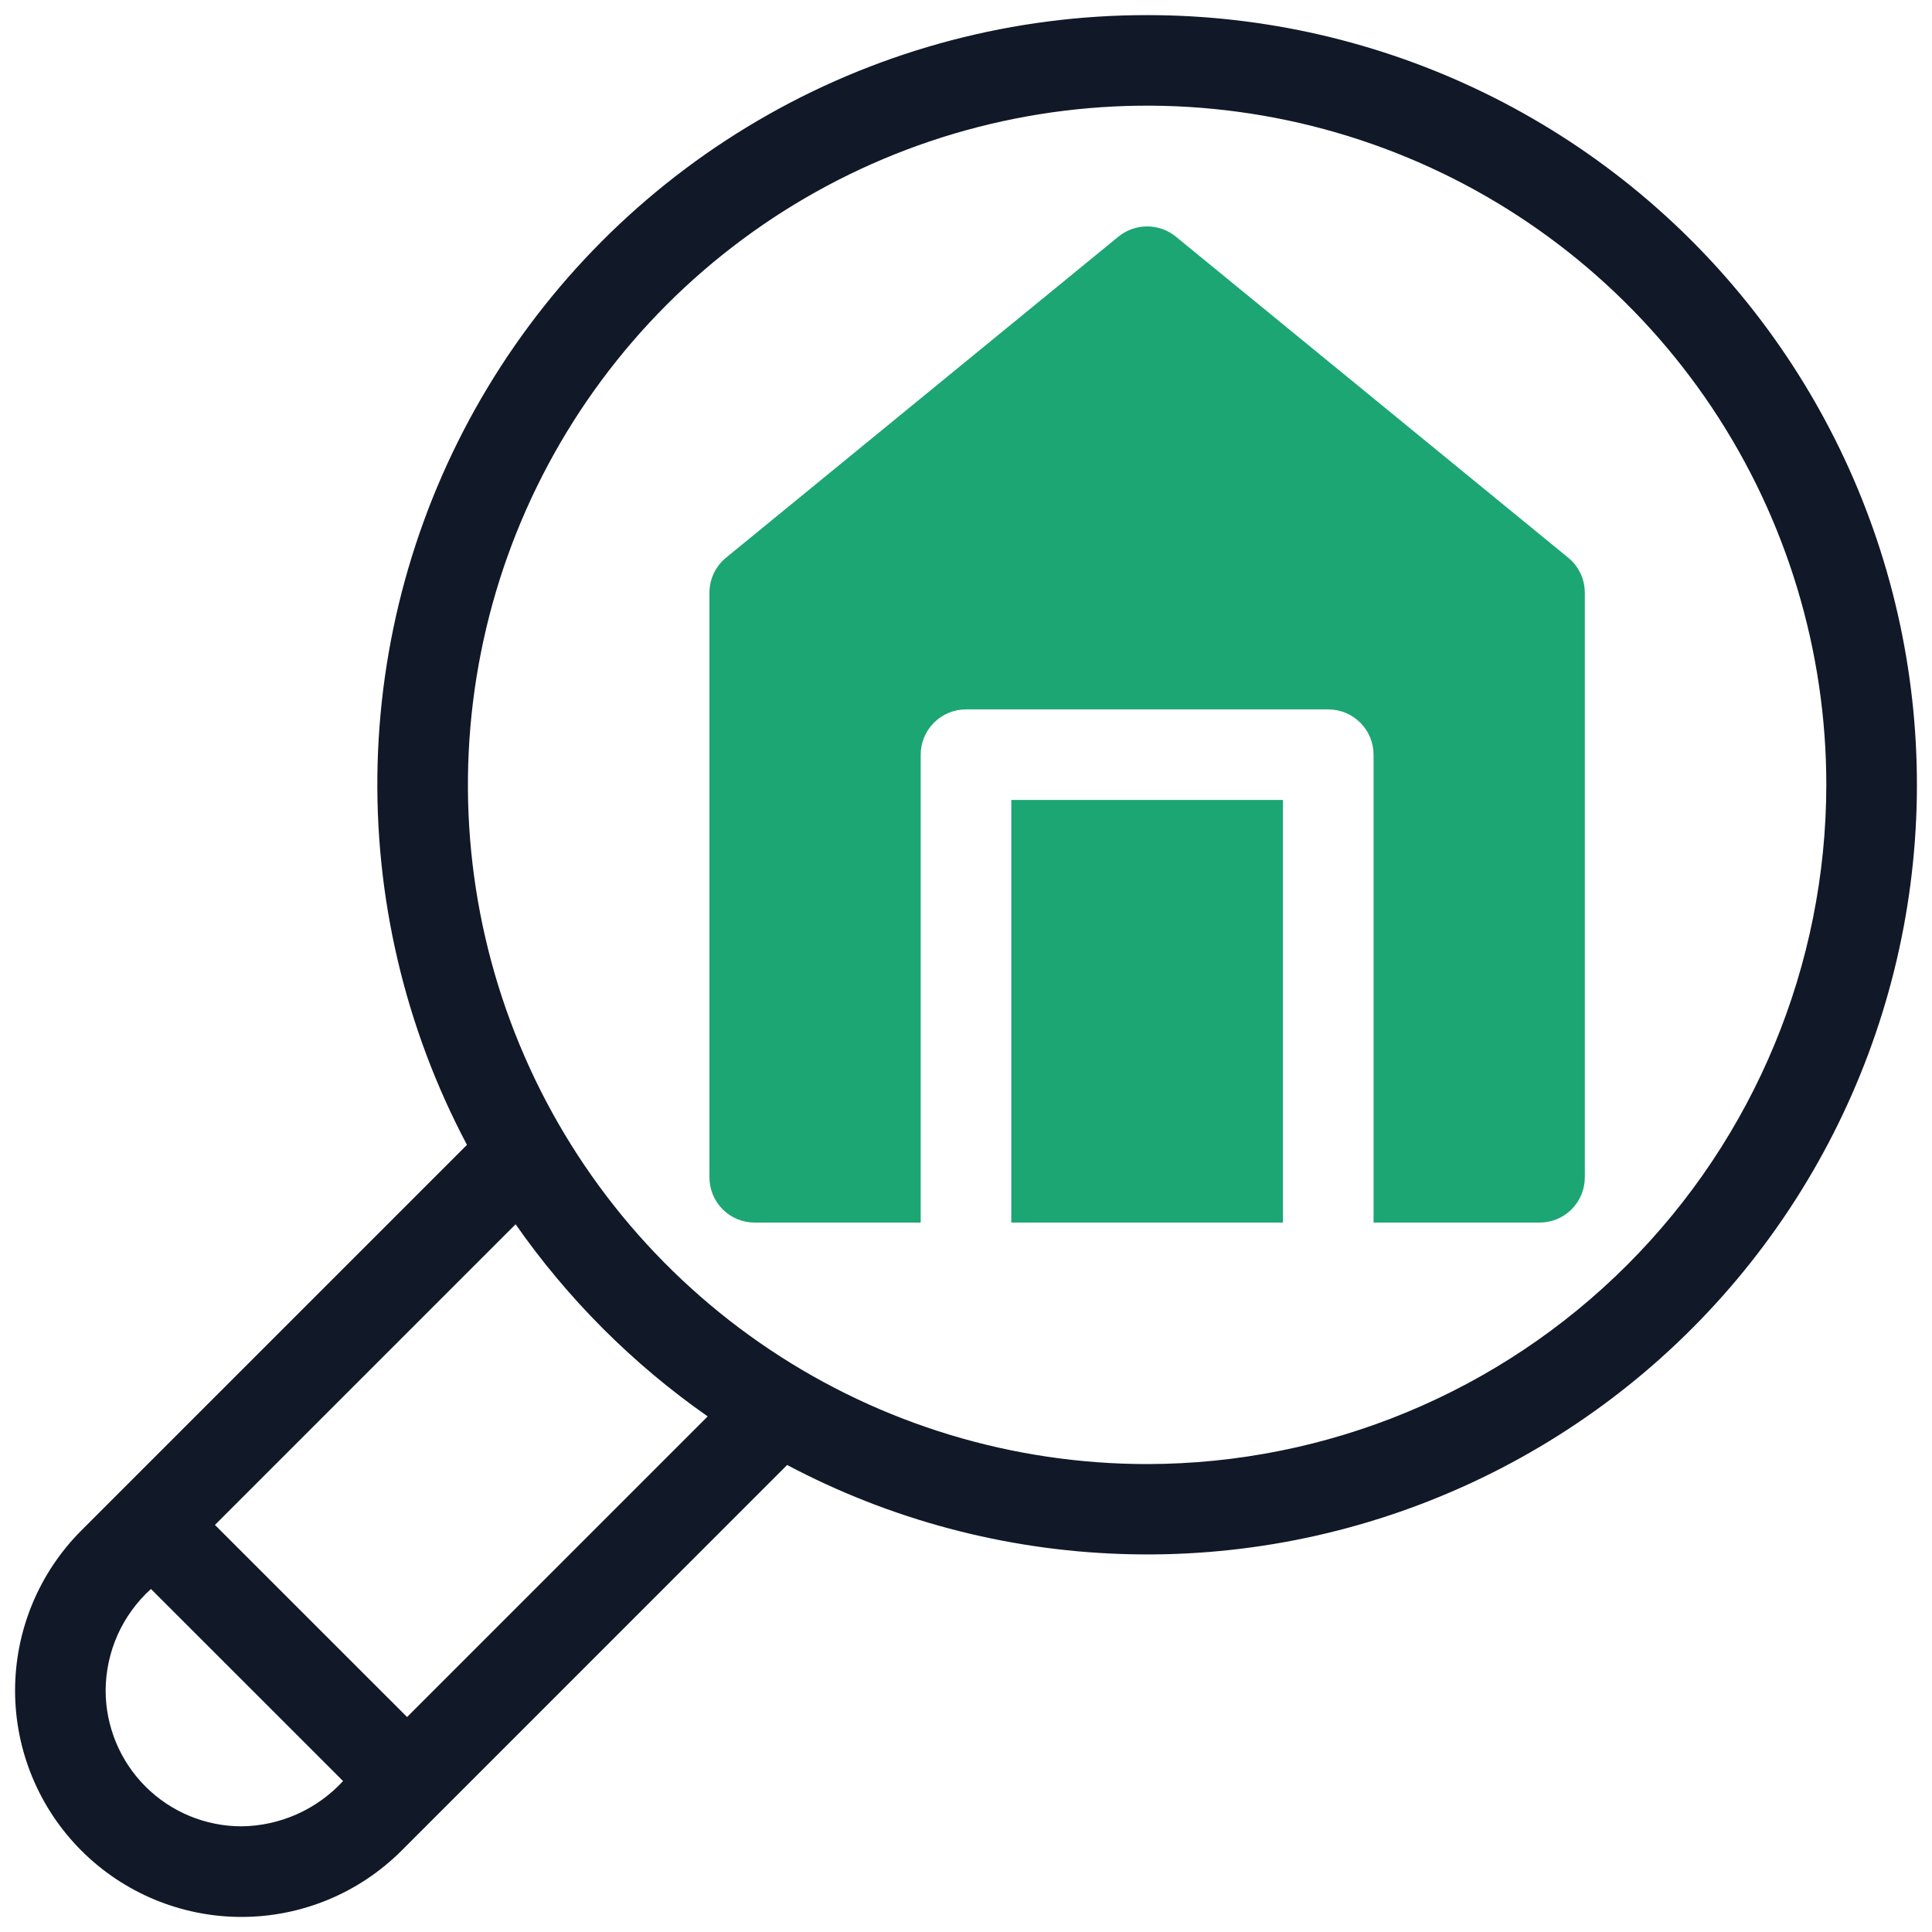 <svg width="40" height="40" viewBox="0 0 40 40" fill="none" xmlns="http://www.w3.org/2000/svg">
<g clip-path="url(#clip0_1414_13663)">
<path d="M32.469 11.547L24.344 4.899C24.176 4.762 23.966 4.688 23.75 4.688C23.534 4.688 23.324 4.762 23.156 4.899L15.031 11.547C14.924 11.635 14.837 11.746 14.778 11.871C14.718 11.997 14.688 12.134 14.688 12.273V24.375C14.688 24.624 14.786 24.862 14.962 25.038C15.138 25.214 15.376 25.312 15.625 25.312H19.062V15.625C19.062 15.376 19.161 15.138 19.337 14.962C19.513 14.786 19.751 14.688 20 14.687H27.5C27.749 14.688 27.987 14.786 28.163 14.962C28.339 15.138 28.438 15.376 28.438 15.625V25.312H31.875C32.124 25.312 32.362 25.214 32.538 25.038C32.714 24.862 32.812 24.624 32.812 24.375V12.273C32.812 12.134 32.782 11.997 32.722 11.871C32.663 11.746 32.576 11.635 32.469 11.547Z" fill="#1CA674"/>
<path d="M20.938 16.562H26.562V25.312H20.938V16.562Z" fill="#1CA674"/>
<path d="M23.75 0.313C21.002 0.311 18.3 1.02 15.907 2.372C13.515 3.723 11.512 5.671 10.095 8.025C8.677 10.38 7.893 13.061 7.818 15.808C7.744 18.555 8.381 21.275 9.668 23.703L1.685 31.686C0.806 32.565 0.313 33.757 0.312 35C0.312 36.243 0.806 37.436 1.685 38.315C2.564 39.194 3.757 39.688 5 39.688C6.243 39.688 7.435 39.194 8.314 38.315L16.297 30.331C18.435 31.464 20.804 32.094 23.222 32.174C25.64 32.255 28.045 31.784 30.254 30.796C32.463 29.809 34.419 28.332 35.972 26.476C37.525 24.621 38.635 22.436 39.218 20.088C39.801 17.739 39.842 15.289 39.337 12.923C38.832 10.556 37.795 8.336 36.304 6.43C34.813 4.524 32.908 2.983 30.733 1.923C28.558 0.863 26.17 0.312 23.75 0.313ZM5 37.812C4.254 37.812 3.539 37.515 3.012 36.988C2.485 36.461 2.188 35.746 2.187 35C2.189 34.604 2.273 34.212 2.434 33.85C2.596 33.488 2.831 33.164 3.125 32.898L7.103 36.875C6.834 37.166 6.51 37.4 6.148 37.561C5.786 37.722 5.396 37.808 5 37.812ZM8.428 35.549L4.45 31.572L10.675 25.347C11.757 26.896 13.103 28.243 14.652 29.325L8.428 35.549ZM23.75 30.312C20.969 30.312 18.25 29.488 15.937 27.942C13.625 26.397 11.822 24.201 10.758 21.631C9.694 19.062 9.415 16.234 9.958 13.507C10.5 10.779 11.84 8.273 13.806 6.306C15.773 4.34 18.279 3 21.006 2.458C23.734 1.915 26.562 2.194 29.131 3.258C31.701 4.322 33.897 6.125 35.443 8.437C36.988 10.75 37.812 13.469 37.812 16.25C37.808 19.978 36.325 23.553 33.689 26.189C31.053 28.825 27.478 30.308 23.75 30.312Z" fill="#111827"/>
</g>
<defs>
<clipPath id="clip0_1414_13663">
<rect width="40" height="40" fill="white"/>
</clipPath>
</defs>
</svg>
